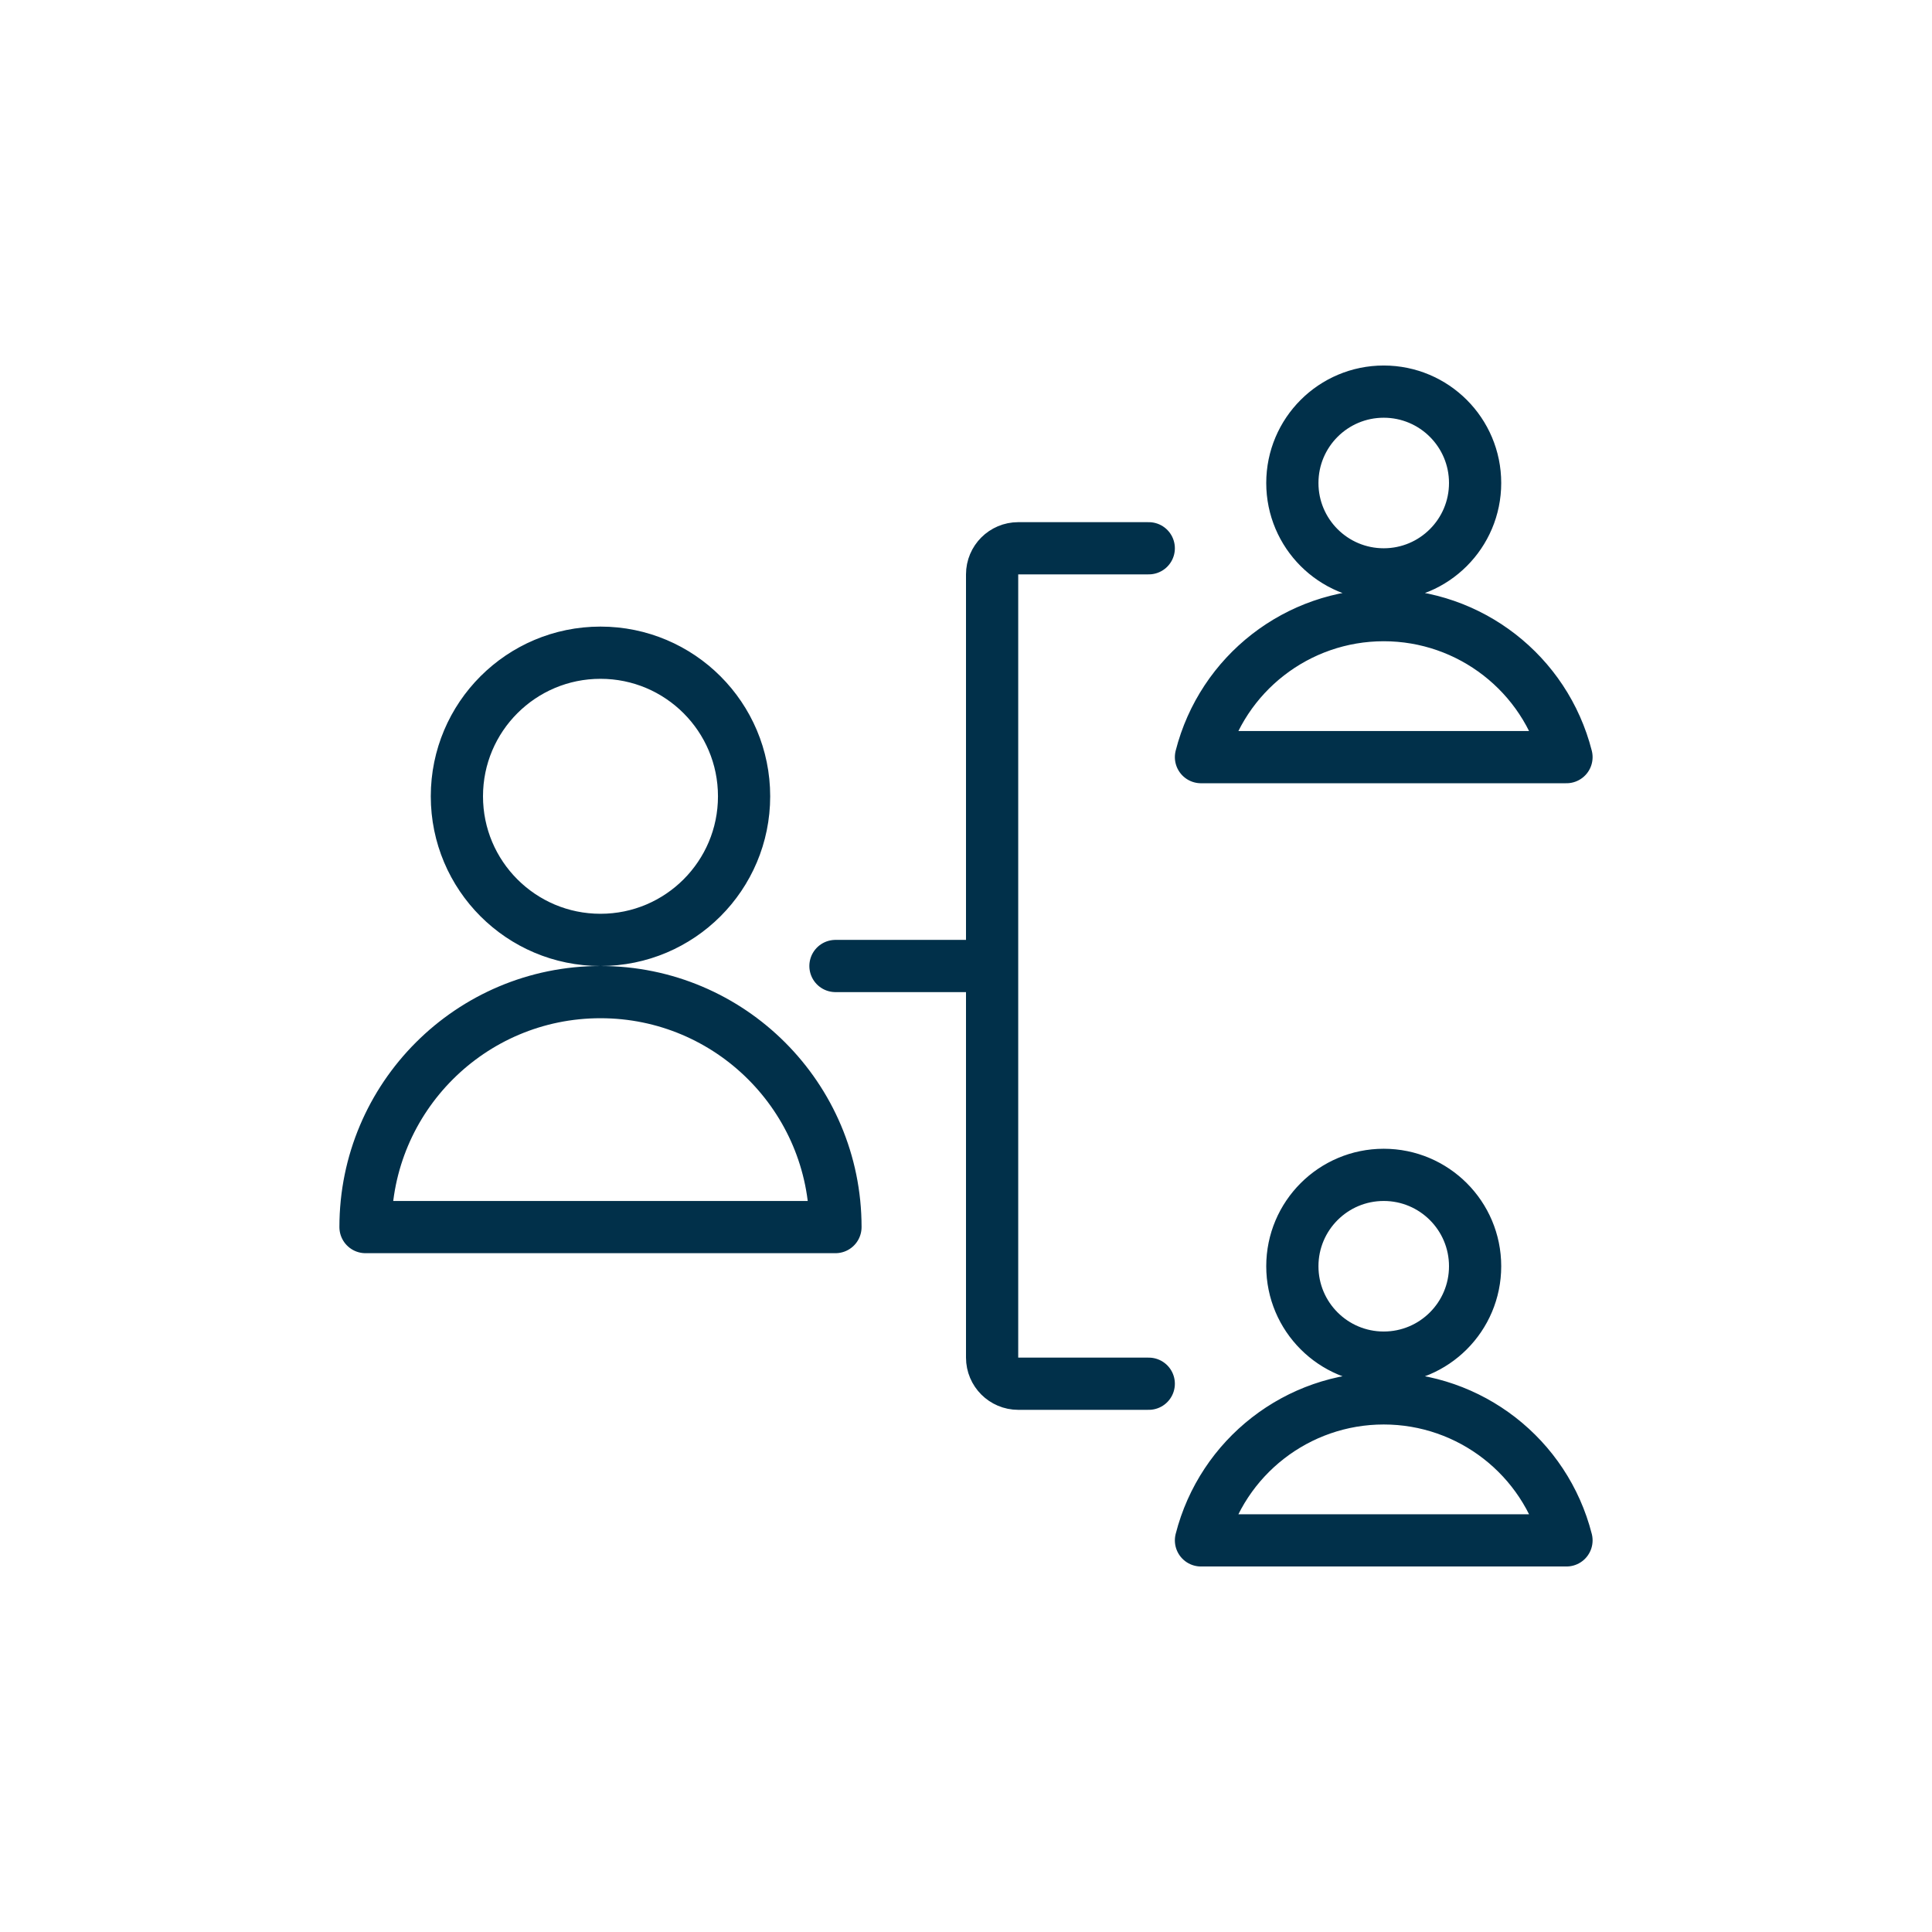 <?xml version="1.0" encoding="utf-8" standalone="yes"?>
<!DOCTYPE svg PUBLIC "-//W3C//DTD SVG 1.1//EN" "http://www.w3.org/Graphics/SVG/1.1/DTD/svg11.dtd">
<svg width="74" height="74" viewBox="0 0 74 74" style="fill:none;stroke:none;fill-rule:evenodd;clip-rule:evenodd;stroke-linecap:round;stroke-linejoin:round;stroke-miterlimit:1.5;" version="1.1" xmlns="http://www.w3.org/2000/svg" xmlns:xlink="http://www.w3.org/1999/xlink"><g id="items" style="isolation: isolate"><g id="blend" style="mix-blend-mode: normal"><g id="g-root-ic_1_4pf5ijs37ci7-fill" data-item-order="0" transform="translate(3, 3)"></g><g id="g-root-ic_1_4pf5ijs37ci7-stroke" data-item-order="0" transform="translate(3, 3)"><g id="ic_1_4pf5ijs37ci7-stroke" fill="none" stroke-linecap="round" stroke-linejoin="round" stroke-miterlimit="4" stroke="#01304a" stroke-width="2"><g><path d="M 41 50L 36 50C 35.448 50 35 49.552 35 49L 35 19C 35 18.448 35.448 18 36 18L 41 18M 29 34L 35 34M 46.5 15.5C 46.5 17.433 48.067 19 50 19C 51.933 19 53.5 17.433 53.5 15.5C 53.5 13.567 51.933 12 50 12C 48.067 12 46.5 13.567 46.5 15.5ZM 57 26C 56.184 22.8 53.302 20.561 50 20.561C 46.698 20.561 43.816 22.8 43 26ZM 46.5 45.5C 46.5 47.433 48.067 49 50 49C 51.933 49 53.5 47.433 53.5 45.5C 53.5 43.567 51.933 42 50 42C 48.067 42 46.5 43.567 46.5 45.5ZM 57 56C 56.184 52.8 53.302 50.561 50 50.561C 46.698 50.561 43.816 52.8 43 56ZM 11 44C 11 39.029 15.029 35 20 35C 24.971 35 29 39.029 29 44ZM 14.5 27.5C 14.5 30.538 16.962 33 20 33C 23.038 33 25.5 30.538 25.5 27.5C 25.5 24.462 23.038 22 20 22C 16.962 22 14.5 24.462 14.5 27.5Z"></path></g></g></g></g></g></svg>